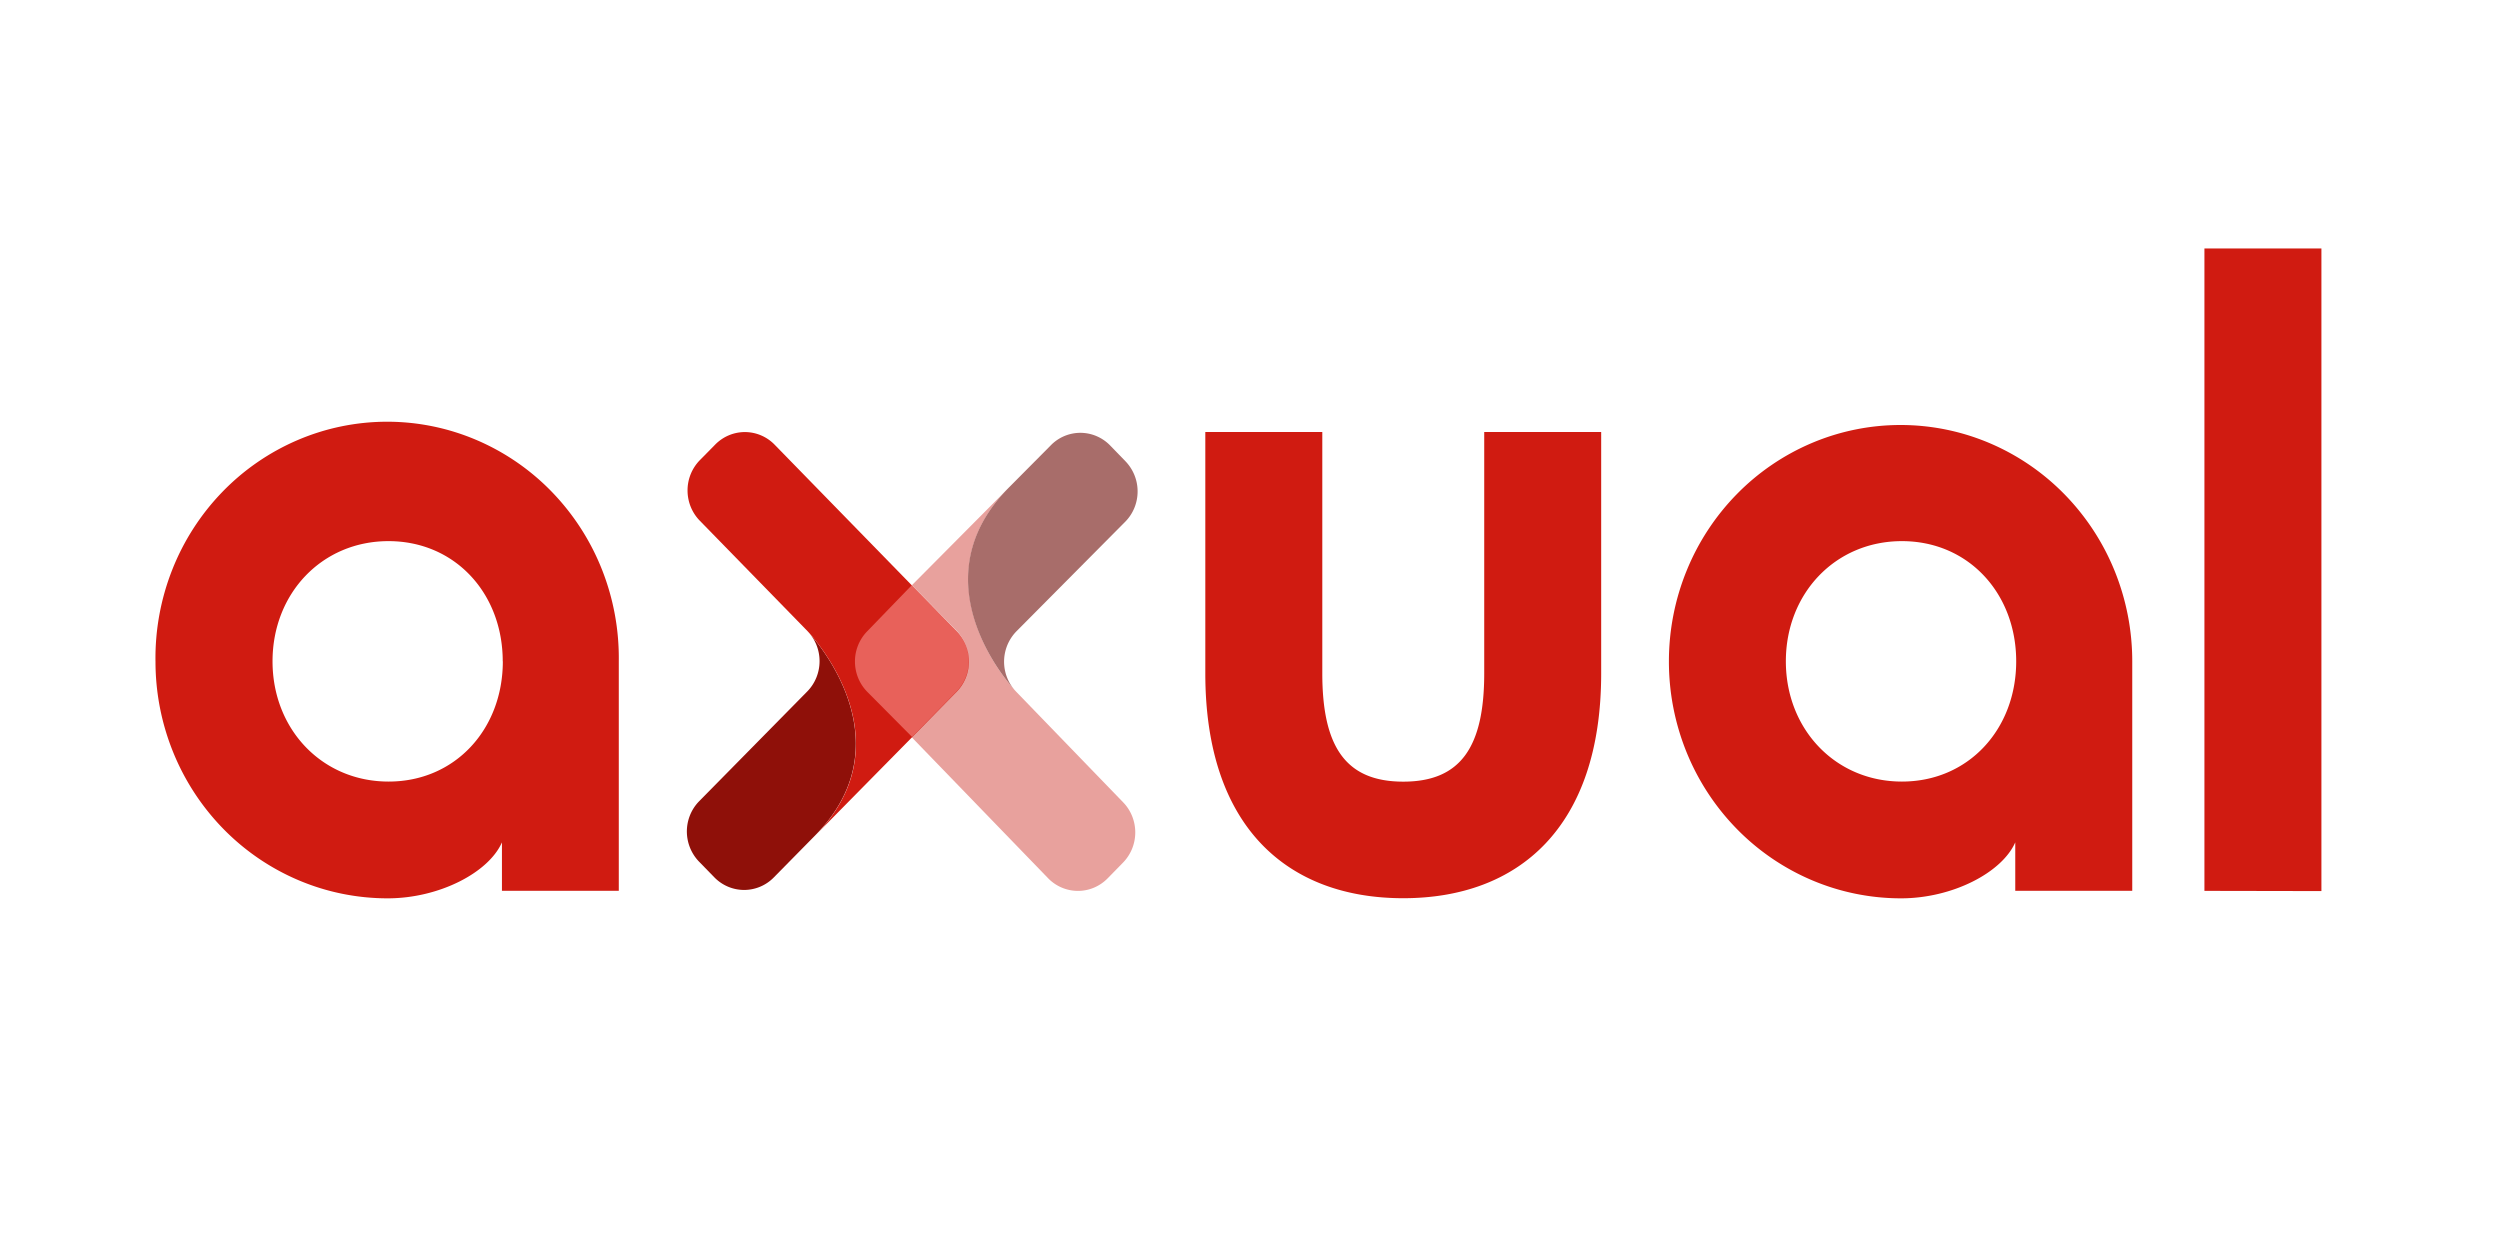 <svg xmlns="http://www.w3.org/2000/svg" width="161" height="80" viewBox="0 0 161 80"><g fill="none" fill-rule="evenodd"><path fill="#8F1009" fill-rule="nonzero" d="M55.004 46.576c-.551-3.4-3.014-5.945-3.014-5.945.506.517.79 1.217.79 1.948 0 .73-.284 1.432-.79 1.948l-6.963 7.071a2.76 2.76 0 0 0-.587.894 2.801 2.801 0 0 0 .587 3.006l.983 1.008a2.68 2.68 0 0 0 1.912.807 2.68 2.68 0 0 0 1.911-.807l2.64-2.681c2.44-2.466 2.888-5.037 2.531-7.249Z"/><path fill="#E8A19D" d="m72.298 55.577-.98 1.002c-.51.514-1.199.8-1.916.795a2.68 2.68 0 0 1-1.906-.818l-8.8-9.096 2.891-2.964c.251-.256.45-.56.586-.894a2.802 2.802 0 0 0-.586-3.003l-2.857-2.915 6.306-6.348c-2.466 2.463-2.923 5.03-2.572 7.243.518 3.428 2.977 5.966 2.977 5.966l6.9 7.135c.249.258.444.564.576.9a2.806 2.806 0 0 1-.023 2.11c-.14.332-.342.634-.596.887Z"/><path fill="#A86D6A" d="M62.444 38.585c.537 3.421 2.997 5.96 2.997 5.96a2.76 2.76 0 0 1-.58-.898 2.8 2.8 0 0 1 .606-2.999l6.991-7.041c.253-.254.454-.557.592-.89a2.802 2.802 0 0 0-.566-3.007l-.983-1.014a2.696 2.696 0 0 0-.872-.604 2.655 2.655 0 0 0-2.948.577l-2.654 2.673c-2.472 2.463-2.929 5.03-2.583 7.243Z"/><path fill="#D01B11" d="m61.608 40.651-2.892-2.961-8.837-9.059a2.676 2.676 0 0 0-1.91-.806c-.716 0-1.403.29-1.91.806l-.991 1.006a2.786 2.786 0 0 0-.79 1.948c0 .731.284 1.432.79 1.949l6.931 7.105s2.463 2.545 3.015 5.946c.357 2.212-.092 4.783-2.549 7.257l6.286-6.377 2.857-2.914c.25-.256.45-.56.586-.895a2.806 2.806 0 0 0-.586-3.005Z"/><path fill="#FFA9A4" fill-rule="nonzero" d="m61.607 40.651-2.891-2.961-2.878 2.976a2.786 2.786 0 0 0-.779 1.953c.005.73.293 1.43.802 1.943l2.874 2.895 2.858-2.915a2.785 2.785 0 0 0 .794-1.942 2.786 2.786 0 0 0-.78-1.949Z" opacity=".5"/><path fill="#D01B11" d="M103.116 27.821v15.544c0 9.93-5.332 14.48-12.749 14.48-7.417 0-12.745-4.55-12.745-14.48V27.82h7.534v15.544c0 4.727 1.506 6.974 5.214 6.974 3.709 0 5.214-2.247 5.214-6.974V27.82h7.532zm4.362 14.768c0-1.998.386-3.978 1.136-5.824a15.243 15.243 0 0 1 3.234-4.938 14.906 14.906 0 0 1 4.84-3.299 14.665 14.665 0 0 1 5.71-1.158c1.959 0 3.899.393 5.71 1.158a14.903 14.903 0 0 1 4.84 3.3 15.245 15.245 0 0 1 3.234 4.937 15.487 15.487 0 0 1 1.135 5.824v14.777h-7.534v-3.119c-.857 1.953-4.054 3.606-7.357 3.606a14.69 14.69 0 0 1-5.724-1.162 14.928 14.928 0 0 1-4.852-3.309 15.27 15.27 0 0 1-3.24-4.952 15.513 15.513 0 0 1-1.132-5.84zm22.365 0c0-4.371-3.071-7.74-7.36-7.74-4.288 0-7.474 3.369-7.474 7.74 0 4.372 3.189 7.744 7.474 7.744 4.286 0 7.36-3.372 7.36-7.744zm-119.83 0a15.49 15.49 0 0 1 1.076-5.888 15.252 15.252 0 0 1 3.22-5.01 14.91 14.91 0 0 1 4.866-3.353 14.666 14.666 0 0 1 5.757-1.179c1.977 0 3.934.4 5.757 1.179a14.91 14.91 0 0 1 4.866 3.354 15.255 15.255 0 0 1 3.22 5.009 15.49 15.49 0 0 1 1.075 5.888v14.777h-7.525v-3.118c-.857 1.952-4.054 3.605-7.357 3.605a14.689 14.689 0 0 1-5.726-1.16 14.93 14.93 0 0 1-4.854-3.309 15.27 15.27 0 0 1-3.24-4.953 15.513 15.513 0 0 1-1.134-5.842zm22.363 0c0-4.371-3.068-7.74-7.357-7.74-4.288 0-7.468 3.369-7.468 7.74 0 4.372 3.185 7.744 7.474 7.744 4.288 0 7.357-3.372 7.357-7.744h-.006zM141.965 57.372V16h7.534v41.386z"/></g></svg>